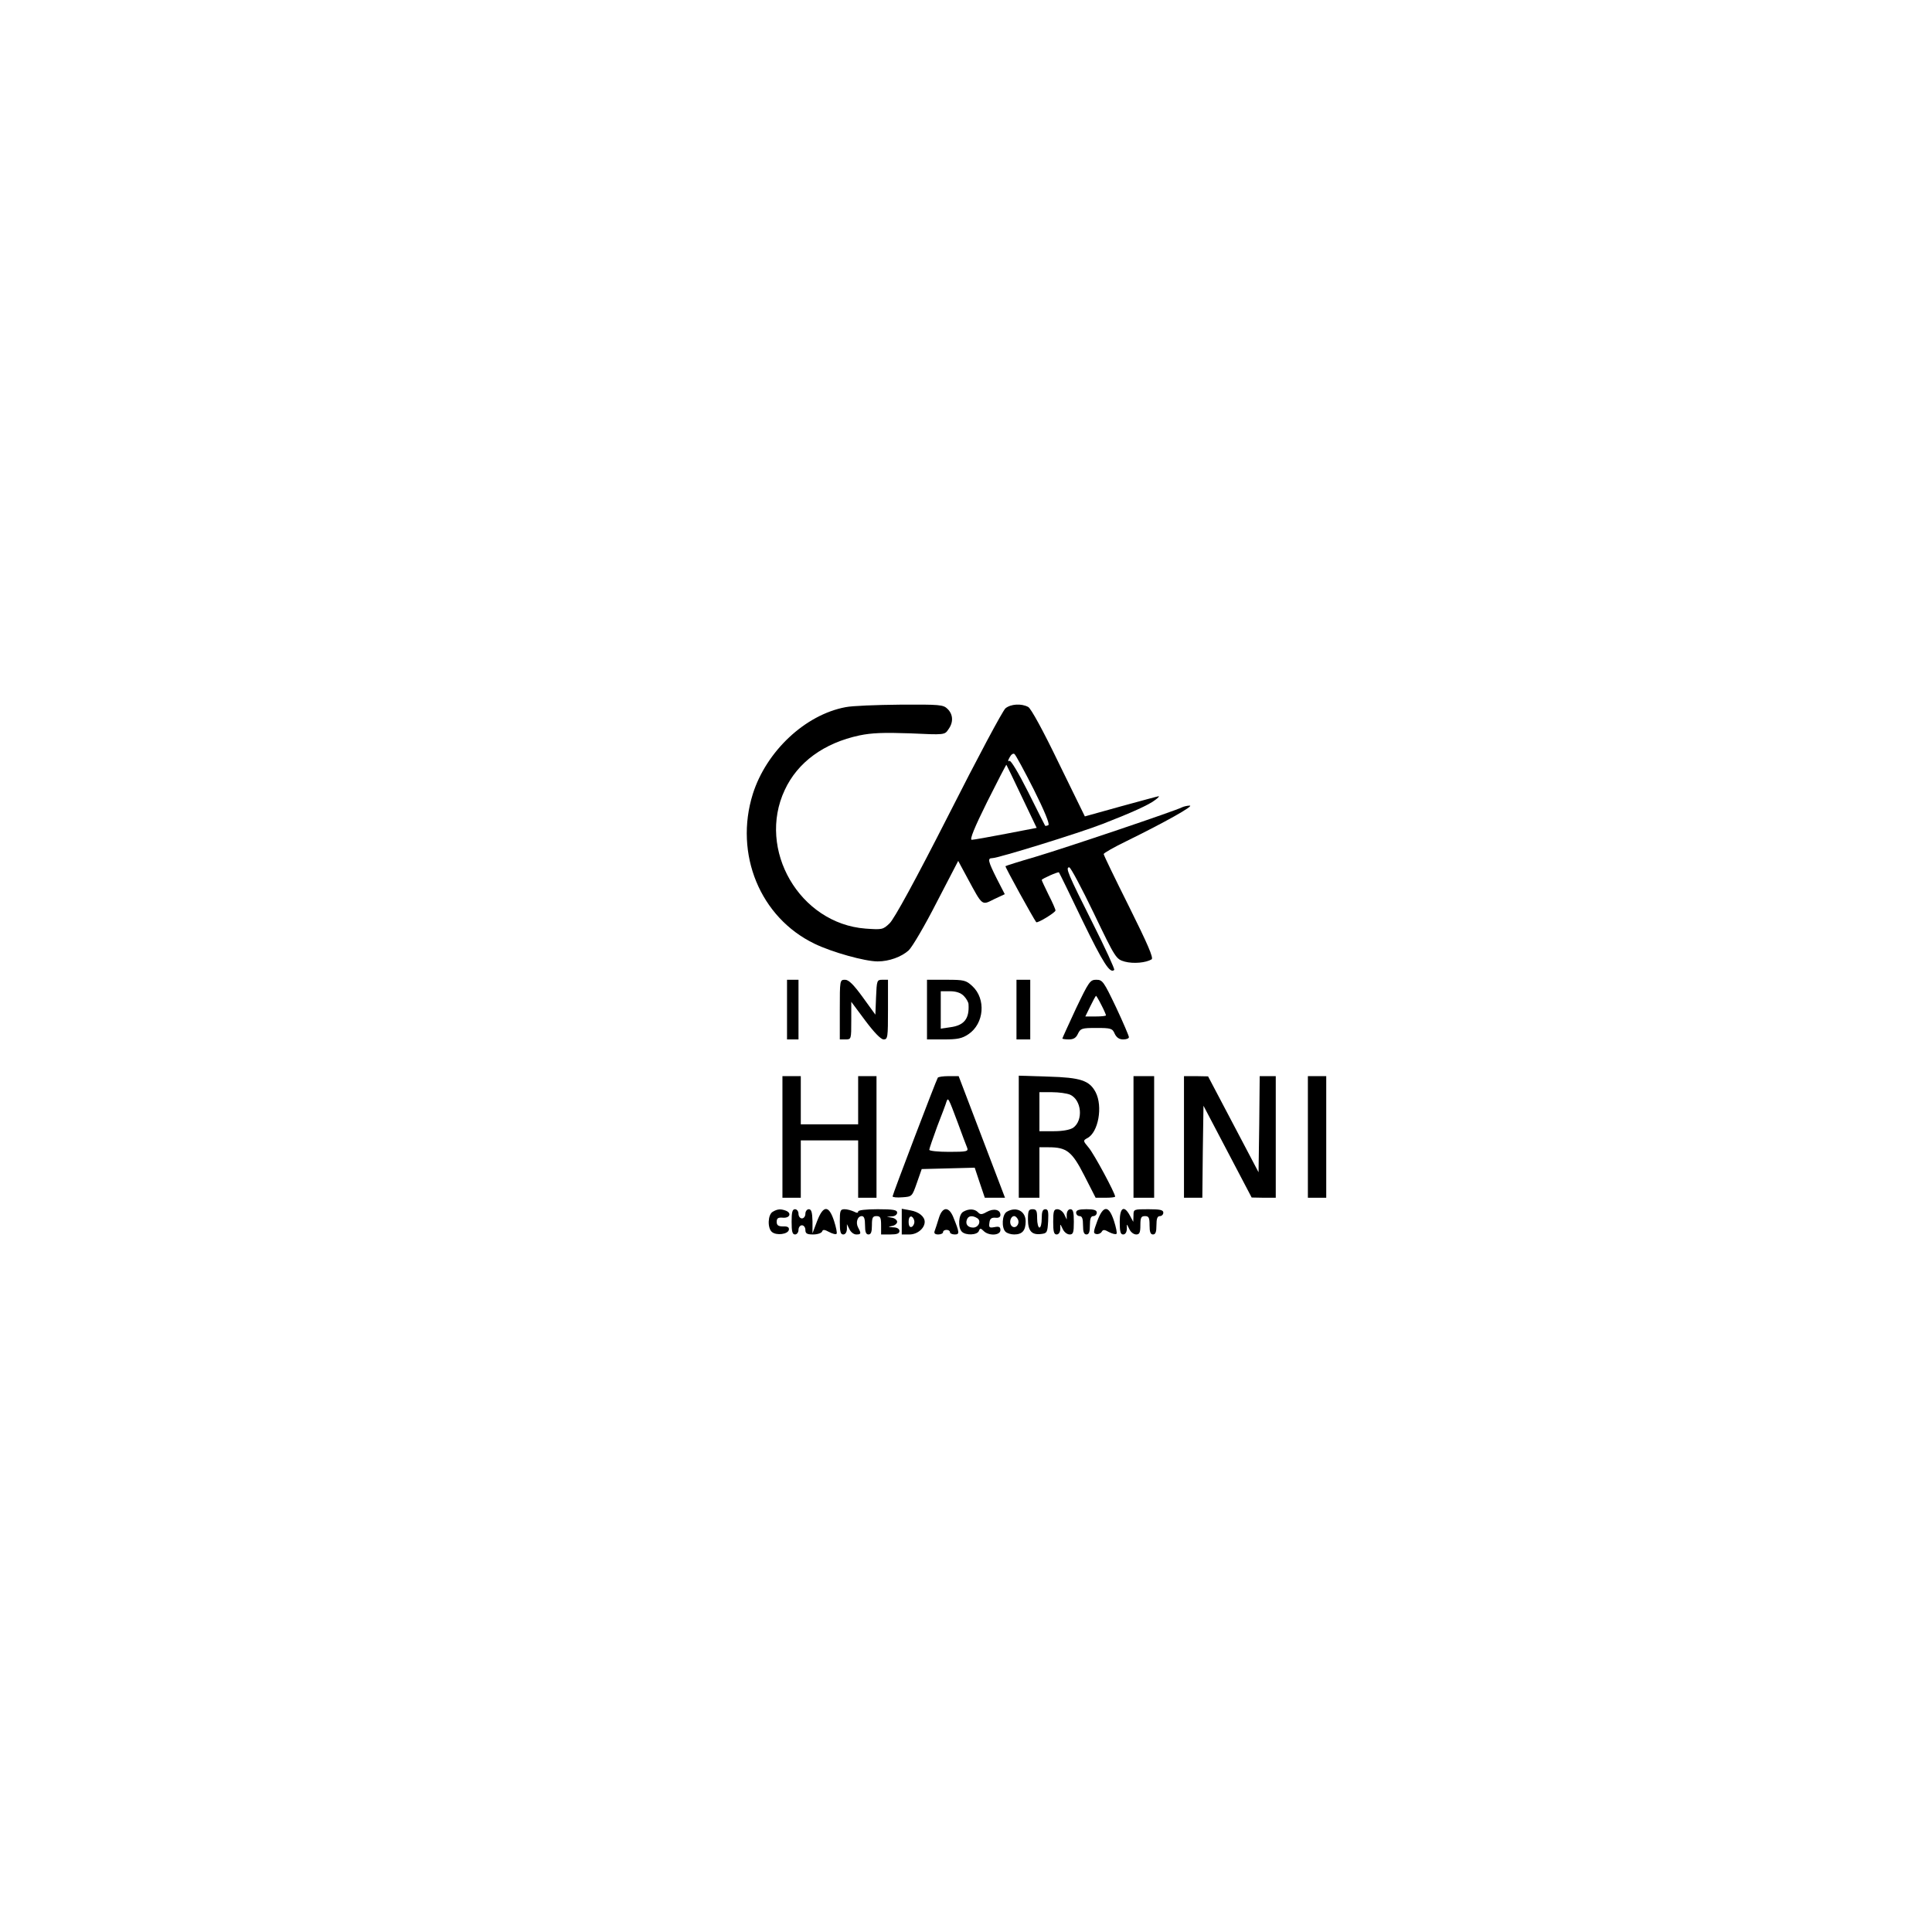 <?xml version="1.0" encoding="UTF-8" standalone="yes"?>
<svg version="1.0" xmlns="http://www.w3.org/2000/svg" width="100mm" height="100mm" viewBox="0 0 596 842" preserveAspectRatio="xMidYMid meet">
  <g transform="translate(0,842) scale(0.1,-0.1)" fill="#000000" stroke="none">
    <path d="M2455 5338 c-176 -33 -345 -192 -404 -378 -82 -262 32 -539 269 -653
76 -37 220 -77 275 -77 50 0 104 20 135 48 16 15 71 109 122 209 l94 181 41
-76 c66 -122 61 -118 115 -91 l47 22 -35 68 c-38 76 -41 89 -20 89 26 0 381
110 481 149 124 48 204 84 230 105 11 8 18 15 15 16 -3 0 -76 -20 -164 -44
l-158 -44 -114 233 c-68 141 -121 238 -133 244 -30 16 -76 13 -99 -6 -12 -10
-123 -218 -247 -463 -147 -289 -238 -455 -258 -474 -29 -28 -33 -28 -105 -23
-287 22 -474 344 -352 604 56 121 171 205 326 238 53 11 105 13 220 9 151 -7
151 -7 167 17 23 31 21 65 -3 89 -19 19 -33 20 -207 19 -104 -1 -210 -5 -238
-11z m820 -358 c46 -92 71 -152 64 -156 -6 -3 -12 -4 -14 -3 -1 2 -35 68 -74
147 -44 87 -76 140 -82 136 -7 -4 -7 1 1 15 6 12 15 19 21 15 5 -3 43 -73 84
-154z m-52 -32 l65 -136 -135 -26 c-73 -14 -140 -26 -148 -26 -10 0 11 52 67
165 45 90 83 163 84 162 1 -1 31 -63 67 -139z"/>
    <path d="M3920 4901 c-23 -13 -499 -174 -640 -216 -69 -20 -126 -38 -128 -40
-3 -2 120 -225 134 -244 5 -6 84 42 84 51 0 5 -13 35 -30 68 -16 33 -30 62
-30 65 0 5 72 37 75 33 2 -2 48 -96 103 -211 90 -185 120 -232 138 -214 3 3
-39 95 -94 204 -107 213 -120 243 -102 243 6 0 54 -90 107 -200 95 -198 97
-200 135 -211 38 -10 92 -5 117 10 9 6 -17 66 -98 229 -61 122 -111 225 -111
230 0 4 45 30 101 57 167 82 295 154 274 154 -11 0 -27 -4 -35 -8z"/>
    <path d="M2200 4020 l0 -130 25 0 25 0 0 130 0 130 -25 0 -25 0 0 -130z"/>
    <path d="M2430 4020 l0 -130 25 0 c25 0 25 1 25 82 l0 82 61 -82 c39 -52 68
-82 80 -82 18 0 19 9 19 130 l0 130 -25 0 c-23 0 -24 -3 -27 -76 l-3 -76 -55
76 c-40 55 -61 76 -77 76 -23 0 -23 -2 -23 -130z"/>
    <path d="M2810 4020 l0 -130 74 0 c59 0 79 4 107 23 68 46 77 153 17 209 -28
26 -36 28 -114 28 l-84 0 0 -130z m160 60 c11 -11 21 -28 21 -37 4 -63 -19
-92 -80 -100 l-41 -6 0 82 0 81 40 0 c27 0 47 -7 60 -20z"/>
    <path d="M3200 4020 l0 -130 30 0 30 0 0 130 0 130 -30 0 -30 0 0 -130z"/>
    <path d="M3459 4024 c-32 -69 -59 -128 -59 -130 0 -2 13 -4 28 -4 21 0 32 7
40 25 11 23 17 25 80 25 64 0 70 -2 80 -25 8 -17 20 -25 37 -25 14 0 25 4 25
10 0 5 -25 64 -56 130 -54 113 -59 120 -86 120 -27 0 -32 -7 -89 -126z m111
16 c11 -21 20 -42 20 -45 0 -3 -20 -5 -45 -5 l-45 0 22 45 c12 25 23 45 25 45
1 0 12 -18 23 -40z"/>
    <path d="M2180 3465 l0 -265 40 0 40 0 0 125 0 125 125 0 125 0 0 -125 0 -125
40 0 40 0 0 265 0 265 -40 0 -40 0 0 -105 0 -105 -125 0 -125 0 0 105 0 105
-40 0 -40 0 0 -265z"/>
    <path d="M2857 3723 c-8 -13 -197 -509 -197 -517 0 -4 19 -6 43 -4 42 3 42 3
63 63 l21 60 116 3 115 3 22 -66 22 -65 44 0 44 0 -24 63 c-13 34 -58 153
-101 265 l-77 202 -44 0 c-23 0 -45 -3 -47 -7z m86 -193 c19 -52 38 -103 42
-112 6 -16 -1 -18 -79 -18 -47 0 -86 4 -86 9 0 5 16 51 35 103 20 51 38 99 40
107 7 19 8 18 48 -89z"/>
    <path d="M3210 3466 l0 -266 45 0 45 0 0 110 0 110 40 0 c79 0 102 -18 156
-124 l49 -96 43 0 c23 0 42 2 42 5 0 15 -92 186 -115 213 -25 30 -26 31 -6 42
48 25 68 138 36 200 -27 51 -65 64 -207 68 l-128 4 0 -266z m224 183 c50 -23
58 -112 13 -144 -14 -9 -45 -15 -84 -15 l-63 0 0 85 0 85 55 0 c30 0 65 -5 79
-11z"/>
    <path d="M3710 3465 l0 -265 45 0 45 0 0 265 0 265 -45 0 -45 0 0 -265z"/>
    <path d="M3930 3465 l0 -265 40 0 40 0 2 200 3 201 105 -200 105 -200 53 -1
52 0 0 265 0 265 -35 0 -35 0 -2 -210 -3 -209 -110 209 -110 209 -52 1 -53 0
0 -265z"/>
    <path d="M4470 3465 l0 -265 40 0 40 0 0 265 0 265 -40 0 -40 0 0 -265z"/>
    <path d="M2138 3139 c-22 -12 -24 -71 -4 -88 20 -17 70 -10 74 9 2 11 -5 16
-25 15 -21 0 -28 5 -28 20 0 16 6 20 28 18 30 -2 38 21 11 31 -22 8 -36 7 -56
-5z"/>
    <path d="M2220 3095 c0 -42 3 -55 15 -55 8 0 15 9 15 20 0 11 7 20 15 20 8 0
15 -9 15 -20 0 -16 7 -20 34 -20 19 0 36 6 39 13 3 9 10 9 30 -2 15 -8 30 -12
33 -8 3 3 -2 28 -11 56 -23 70 -47 69 -74 -1 l-20 -53 0 53 c-1 39 -5 52 -16
52 -8 0 -15 -9 -15 -20 0 -11 -7 -20 -15 -20 -8 0 -15 9 -15 20 0 11 -7 20
-15 20 -12 0 -15 -13 -15 -55z"/>
    <path d="M2430 3095 c0 -42 3 -55 15 -55 9 0 15 9 16 23 l0 22 11 -22 c6 -13
19 -23 30 -23 21 0 22 4 8 30 -12 22 -3 50 16 50 10 0 14 -12 14 -40 0 -29 4
-40 15 -40 11 0 15 11 15 40 0 33 3 40 20 40 17 0 20 -7 20 -40 l0 -40 40 0
c29 0 40 4 40 15 0 9 -10 16 -27 16 -24 2 -25 2 -5 6 12 2 22 11 22 18 0 7
-10 16 -22 18 l-23 4 23 2 c12 0 22 8 22 16 0 12 -16 15 -85 15 -52 0 -85 -4
-85 -10 0 -7 -6 -7 -19 0 -11 5 -29 10 -40 10 -19 0 -21 -6 -21 -55z"/>
    <path d="M2700 3096 l0 -56 34 0 c34 0 66 27 66 55 0 23 -26 44 -62 50 l-38 7
0 -56z m55 -1 c0 -10 -6 -20 -12 -22 -8 -3 -13 5 -13 22 0 17 5 25 13 23 6 -3
12 -13 12 -23z"/>
    <path d="M2861 3109 c-7 -23 -15 -47 -18 -55 -3 -9 2 -14 16 -14 12 0 21 5 21
10 0 6 7 10 15 10 8 0 15 -4 15 -10 0 -5 9 -10 21 -10 22 0 21 8 -7 77 -20 47
-48 44 -63 -8z"/>
    <path d="M2968 3139 c-21 -12 -24 -69 -6 -87 17 -17 67 -15 74 3 5 13 8 13 21
0 22 -22 73 -20 73 4 0 14 -6 17 -26 13 -22 -4 -25 -2 -22 19 2 18 9 23 26 22
14 -2 22 3 22 12 0 24 -30 30 -60 13 -21 -12 -28 -12 -38 -1 -15 15 -40 16
-64 2z m61 -28 c19 -12 6 -41 -18 -41 -23 0 -35 15 -27 35 6 17 24 19 45 6z"/>
    <path d="M3158 3139 c-21 -12 -24 -69 -6 -87 7 -7 24 -12 38 -12 35 0 50 17
50 57 0 45 -41 66 -82 42z m49 -35 c8 -21 -13 -42 -28 -27 -13 13 -5 43 11 43
6 0 13 -7 17 -16z"/>
    <path d="M3250 3106 c0 -50 16 -69 57 -64 26 3 28 6 31 56 2 42 0 52 -12 52
-12 0 -16 -11 -16 -40 0 -22 -4 -40 -10 -40 -5 0 -10 18 -10 40 0 33 -3 40
-20 40 -17 0 -20 -7 -20 -44z"/>
    <path d="M3360 3095 c0 -42 3 -55 15 -55 9 0 15 9 16 23 l0 22 11 -22 c6 -13
19 -23 30 -23 15 0 18 8 18 55 0 42 -3 55 -15 55 -9 0 -15 -9 -16 -22 l0 -23
-11 23 c-6 12 -19 22 -30 22 -15 0 -18 -8 -18 -55z"/>
    <path d="M3460 3135 c0 -8 7 -15 15 -15 11 0 15 -11 15 -40 0 -29 4 -40 15
-40 11 0 15 11 15 40 0 29 4 40 15 40 8 0 15 7 15 15 0 11 -12 15 -45 15 -33
0 -45 -4 -45 -15z"/>
    <path d="M3552 3098 c-17 -46 -18 -53 -5 -56 9 -2 19 2 24 9 6 11 12 11 33 -1
14 -7 29 -11 32 -7 3 3 -2 28 -11 56 -23 70 -47 69 -73 -1z"/>
    <path d="M3650 3095 c0 -42 3 -55 15 -55 9 0 15 9 16 23 l0 22 11 -22 c6 -13
19 -23 30 -23 14 0 18 8 18 40 0 33 3 40 20 40 17 0 20 -7 20 -40 0 -29 4 -40
15 -40 11 0 15 11 15 40 0 29 4 40 15 40 8 0 15 7 15 15 0 12 -14 15 -65 15
-64 0 -65 0 -65 -27 l-1 -28 -15 28 c-25 46 -44 35 -44 -28z"/>
  </g>
</svg>